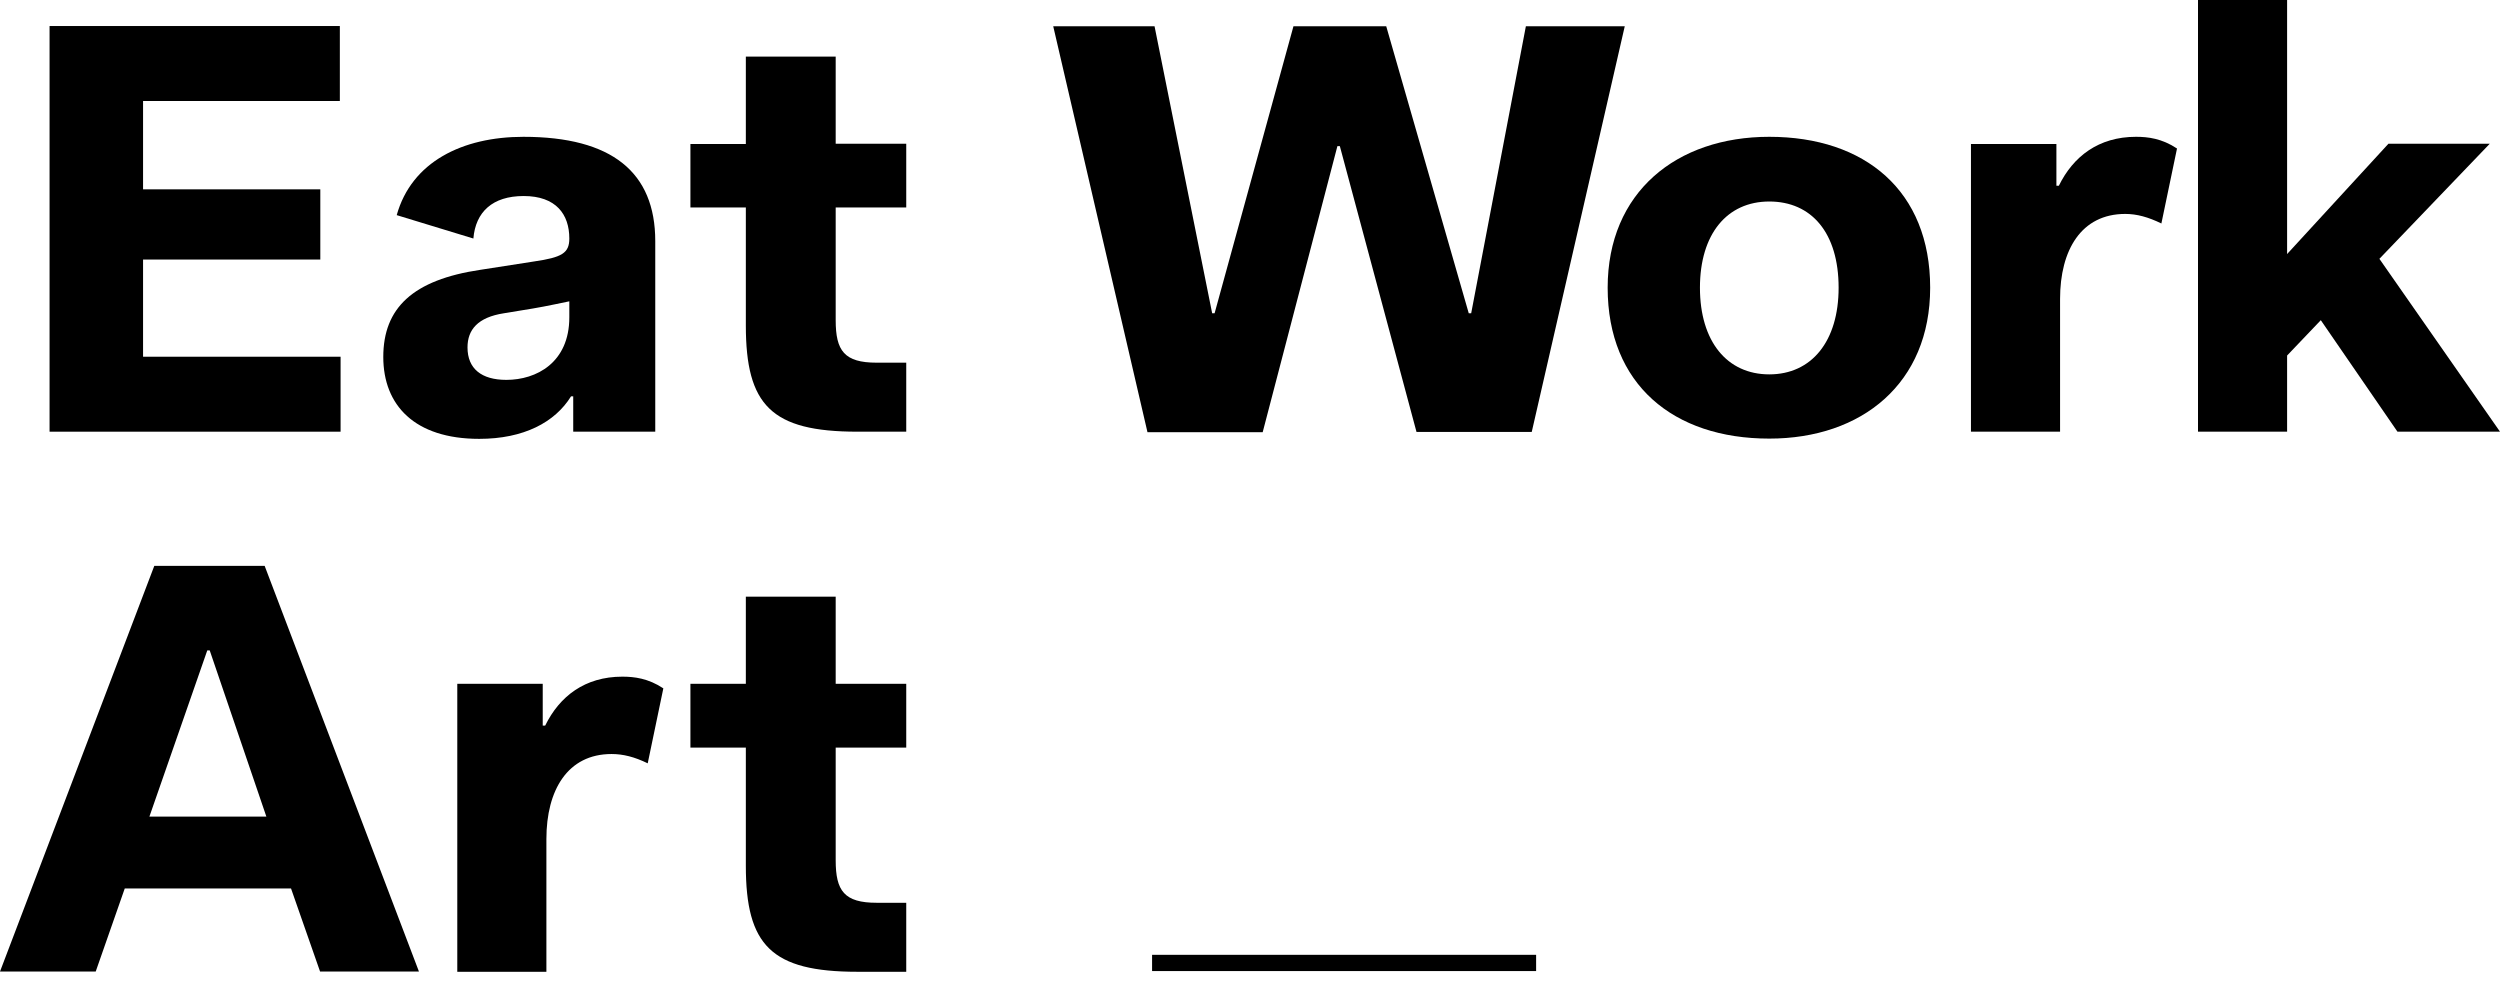 <svg width="280" height="110" viewBox="0 0 280 110" fill="none" xmlns="http://www.w3.org/2000/svg">
<path d="M44.432 24.095C46.1 18.131 51.787 15.323 58.623 15.323C68.522 15.323 73.389 19.281 73.389 27.009V48.349H64.557H64.201V44.392H63.955C62.15 47.306 58.65 49.152 53.674 49.152C46.428 49.152 42.928 45.381 42.928 39.979C42.928 34.497 46.236 31.342 53.81 30.218L59.826 29.282C62.943 28.828 63.764 28.346 63.764 26.715C63.764 24.014 62.287 21.955 58.65 21.955C55.15 21.955 53.264 23.747 53.018 26.715L44.432 24.095ZM59.69 34.551L56.435 35.086C53.51 35.54 52.361 36.931 52.361 38.91C52.361 41.29 53.92 42.546 56.709 42.546C60.072 42.546 63.764 40.621 63.764 35.54V33.748C63.736 33.748 61.029 34.337 59.69 34.551Z" fill="black"/>
<path d="M83.534 23.238H77.327V16.125H83.534V6.337H93.597V16.098H101.499V23.238H93.597V35.86C93.597 39.283 94.554 40.62 98.19 40.62H101.499V48.349H96.03C86.378 48.349 83.534 45.38 83.534 36.449V23.238Z" fill="black"/>
<path d="M198.159 15.322C208.905 15.322 216.179 21.393 216.179 32.223C216.179 42.92 208.55 49.124 198.159 49.124C187.413 49.124 180.058 43.054 180.058 32.223C180.058 21.526 187.769 15.322 198.159 15.322ZM198.159 41.93C202.89 41.93 205.925 38.24 205.925 32.223C205.925 26.073 202.89 22.569 198.159 22.569C193.429 22.569 190.394 26.206 190.394 32.223C190.394 38.24 193.429 41.93 198.159 41.93Z" fill="black"/>
<path d="M220.72 16.125H230.317V20.804H230.591C232.204 17.515 235.048 15.322 239.231 15.322C240.571 15.322 242.13 15.509 243.825 16.633L242.075 25.03C240.599 24.308 239.313 23.96 238.028 23.96C233.106 23.96 230.728 27.998 230.728 33.48V48.348H220.747V16.125H220.72Z" fill="black"/>
<path d="M246.176 0H256.156V28.453L267.504 16.099H278.852L266.492 28.988L280 48.349H268.516L259.93 35.861L256.156 39.819V48.349H246.176V0Z" fill="black"/>
<path d="M17.281 63.378H29.641L46.922 108.813H35.848L32.594 99.507H13.973L10.719 108.813H0L17.281 63.378ZM16.734 91.457H29.832L23.488 72.845H23.215L16.734 91.457Z" fill="black"/>
<path d="M51.188 76.588H60.786V81.268H61.06C62.673 77.978 65.517 75.786 69.7 75.786C71.04 75.786 72.599 75.973 74.294 77.096L72.544 85.493C71.067 84.771 69.782 84.45 68.497 84.45C63.575 84.45 61.196 88.488 61.196 93.97V108.839H51.216V76.588H51.188Z" fill="black"/>
<path d="M83.534 83.728H77.327V76.588H83.534V66.828H93.597V76.588H101.499V83.728H93.597V96.351C93.597 99.774 94.554 101.111 98.19 101.111H101.499V108.839H96.03C86.378 108.839 83.534 105.871 83.534 96.966V83.728Z" fill="black"/>
<path d="M172.045 106.94H129.033V108.759H172.045V106.94Z" fill="black"/>
<path d="M5.551 2.915H38.062V11.312H16.023V21.206H35.875V29.069H16.023V39.953H38.145V48.349H5.551V2.915Z" fill="black"/>
<path d="M117.961 2.941H129.309L135.762 35.085H136.035L144.867 2.941H155.258L164.5 35.085H164.773L170.898 2.941H181.973L171.555 48.376H158.648L150.062 16.366H149.789L141.422 48.403H128.516L117.961 2.941Z" fill="black"/>
</svg>
